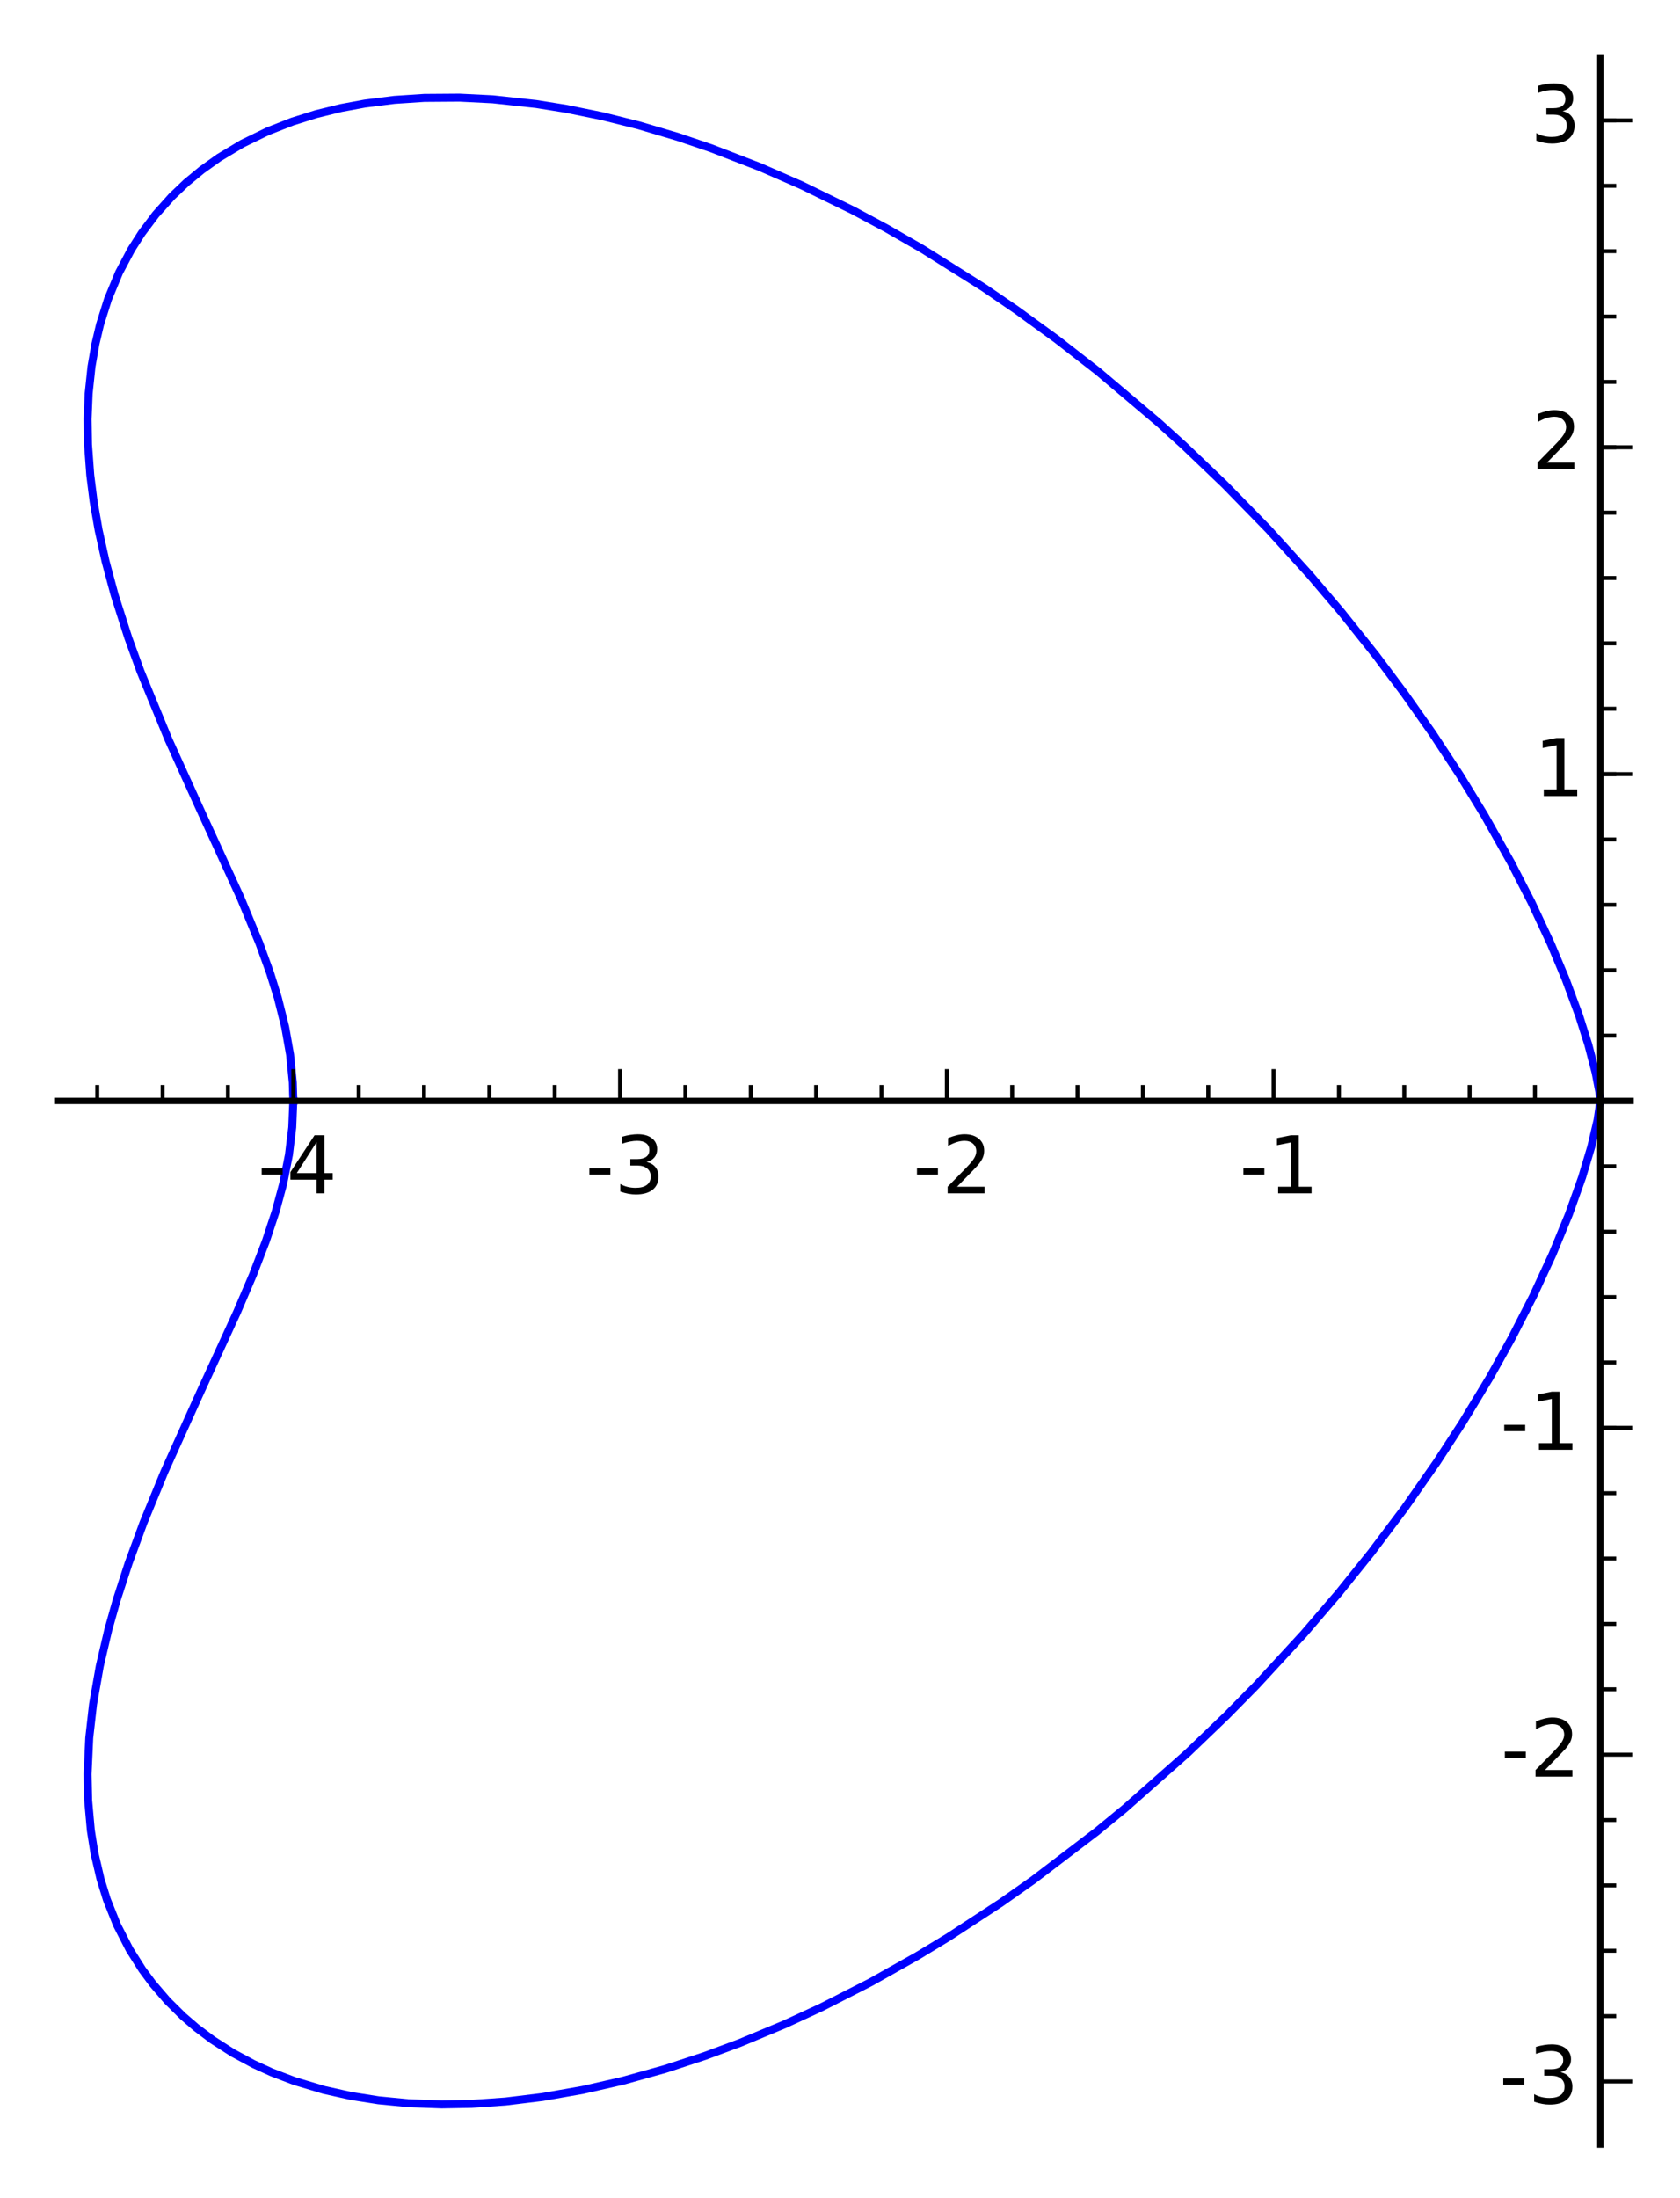 <?xml version="1.0" encoding="utf-8" standalone="no"?>
<!DOCTYPE svg PUBLIC "-//W3C//DTD SVG 1.1//EN"
  "http://www.w3.org/Graphics/SVG/1.1/DTD/svg11.dtd">
<!-- Created with matplotlib (http://matplotlib.org/) -->
<svg height="276pt" version="1.1" viewBox="0 0 211 276" width="211pt" xmlns="http://www.w3.org/2000/svg" xmlns:xlink="http://www.w3.org/1999/xlink">
 <defs>
  <style type="text/css">
*{stroke-linecap:butt;stroke-linejoin:round;}
  </style>
 </defs>
 <g id="figure_1">
  <g id="patch_1">
   <path d="
M0 276.48
L211.995 276.48
L211.995 0
L0 0
z
" style="fill:#ffffff;"/>
  </g>
  <g id="axes_1">
   <g id="patch_2">
    <path d="
M7.2 269.28
L204.795 269.28
L204.795 7.2
L7.2 7.2
z
" style="fill:#ffffff;"/>
   </g>
   <g id="line2d_1">
    <path clip-path="url(#p2e94331cf6)" d="
M36.838 138.24
L36.705 141.555
L36.291 144.989
L35.557 148.667
L34.626 152.111
L33.405 155.806
L31.782 160.039
L29.769 164.759
L25.141 174.84
L20.67 184.752
L18.019 191.208
L16.153 196.283
L14.648 200.924
L13.603 204.636
L12.534 209.187
L11.688 213.985
L11.208 218.212
L11 222.778
L11.072 226.064
L11.408 229.825
L11.864 232.683
L12.624 235.945
L13.427 238.526
L14.692 241.694
L16.269 244.777
L17.871 247.315
L19.166 249.062
L21.015 251.215
L22.989 253.17
L24.654 254.602
L26.695 256.136
L29.251 257.775
L31.872 259.185
L34.145 260.221
L36.985 261.305
L40.697 262.419
L44.117 263.181
L47.536 263.721
L51.279 264.085
L55.481 264.24
L59.209 264.172
L63.491 263.875
L68.115 263.311
L73.205 262.416
L78.243 261.266
L83.544 259.785
L88.511 258.156
L92.943 256.511
L98.606 254.151
L103.168 252.043
L109.348 248.895
L115.237 245.581
L119.098 243.24
L125.711 238.914
L129.716 236.096
L137.749 229.971
L141.251 227.095
L149.16 220.103
L154.013 215.446
L157.8 211.6
L163.757 205.138
L168.157 200.002
L172.228 194.938
L176.393 189.401
L180.451 183.599
L183.65 178.686
L187.104 172.969
L189.89 167.966
L192.573 162.715
L194.973 157.521
L197.045 152.481
L198.707 147.818
L199.855 143.989
L200.647 140.628
L200.995 138.23
L200.872 137.14
L200.396 134.666
L199.484 131.17
L198.32 127.507
L196.632 122.941
L194.786 118.533
L192.347 113.304
L189.774 108.298
L186.413 102.329
L183.354 97.325
L179.919 92.095
L176.411 87.105
L172.796 82.275
L168.501 76.894
L164.504 72.192
L159.318 66.477
L153.811 60.835
L148.736 55.984
L145.549 53.097
L137.891 46.623
L132.718 42.598
L127.656 38.916
L123.498 36.074
L115.825 31.248
L111.307 28.654
L107.114 26.409
L100.664 23.258
L95.472 20.989
L89.296 18.604
L85.126 17.19
L80.222 15.736
L75.662 14.593
L71.121 13.665
L67.342 13.059
L61.89 12.468
L57.699 12.259
L53.291 12.29
L49.522 12.539
L45.81 13.007
L42.846 13.556
L39.719 14.325
L36.734 15.262
L33.653 16.471
L30.442 18.034
L27.513 19.789
L25.349 21.332
L23.398 22.942
L21.591 24.663
L19.552 26.938
L17.794 29.278
L16.497 31.311
L14.952 34.225
L13.557 37.588
L12.565 40.751
L11.985 43.193
L11.491 46.04
L11.134 49.413
L11.002 52.633
L11.054 55.82
L11.337 59.656
L11.759 62.976
L12.388 66.574
L13.259 70.488
L14.4 74.72
L16.102 80.05
L17.637 84.28
L21.147 92.83
L24.934 101.195
L30.212 112.728
L32.583 118.462
L33.932 122.193
L34.897 125.292
L35.816 128.957
L36.431 132.432
L36.773 135.924
L36.838 138.24
L36.838 138.24" style="fill:none;stroke:#0000ff;stroke-linecap:square;"/>
   </g>
   <g id="patch_3">
    <path d="
M7.2 138.24
L204.795 138.24" style="fill:none;stroke:#000000;stroke-linecap:square;stroke-linejoin:miter;stroke-width:0.8;"/>
   </g>
   <g id="patch_4">
    <path d="
M200.995 269.28
L200.995 7.2" style="fill:none;stroke:#000000;stroke-linecap:square;stroke-linejoin:miter;stroke-width:0.8;"/>
   </g>
   <g id="matplotlib.axis_1">
    <g id="xtick_1">
     <g id="line2d_2">
      <defs>
       <path d="
M0 0
L0 -4" id="m93b0483c22" style="stroke:#000000;stroke-width:0.5;"/>
      </defs>
      <g>
       <use style="stroke:#000000;stroke-width:0.5;" x="36.838" xlink:href="#m93b0483c22" y="138.24"/>
      </g>
     </g>
     <g id="text_1">
      <!-- -4 -->
      <defs>
       <path d="
M4.891 31.391
L31.203 31.391
L31.203 23.391
L4.891 23.391
z
" id="BitstreamVeraSans-Roman-2d"/>
       <path d="
M37.797 64.312
L12.891 25.391
L37.797 25.391
z

M35.203 72.906
L47.609 72.906
L47.609 25.391
L58.016 25.391
L58.016 17.188
L47.609 17.188
L47.609 0
L37.797 0
L37.797 17.188
L4.891 17.188
L4.891 26.703
z
" id="BitstreamVeraSans-Roman-34"/>
      </defs>
      <g transform="translate(32.378 149.839)scale(0.1 -0.1)">
       <use xlink:href="#BitstreamVeraSans-Roman-2d"/>
       <use x="36.084" xlink:href="#BitstreamVeraSans-Roman-34"/>
      </g>
     </g>
    </g>
    <g id="xtick_2">
     <g id="line2d_3">
      <g>
       <use style="stroke:#000000;stroke-width:0.5;" x="77.877" xlink:href="#m93b0483c22" y="138.24"/>
      </g>
     </g>
     <g id="text_2">
      <!-- -3 -->
      <defs>
       <path d="
M40.578 39.312
Q47.656 37.797 51.625 33
Q55.609 28.219 55.609 21.188
Q55.609 10.406 48.188 4.484
Q40.766 -1.422 27.094 -1.422
Q22.516 -1.422 17.656 -0.516
Q12.797 0.391 7.625 2.203
L7.625 11.719
Q11.719 9.328 16.594 8.109
Q21.484 6.891 26.812 6.891
Q36.078 6.891 40.938 10.547
Q45.797 14.203 45.797 21.188
Q45.797 27.641 41.281 31.266
Q36.766 34.906 28.719 34.906
L20.219 34.906
L20.219 43.016
L29.109 43.016
Q36.375 43.016 40.234 45.922
Q44.094 48.828 44.094 54.297
Q44.094 59.906 40.109 62.906
Q36.141 65.922 28.719 65.922
Q24.656 65.922 20.016 65.031
Q15.375 64.156 9.812 62.312
L9.812 71.094
Q15.438 72.656 20.344 73.438
Q25.25 74.219 29.594 74.219
Q40.828 74.219 47.359 69.109
Q53.906 64.016 53.906 55.328
Q53.906 49.266 50.438 45.094
Q46.969 40.922 40.578 39.312" id="BitstreamVeraSans-Roman-33"/>
      </defs>
      <g transform="translate(73.537 149.839)scale(0.1 -0.1)">
       <use xlink:href="#BitstreamVeraSans-Roman-2d"/>
       <use x="36.084" xlink:href="#BitstreamVeraSans-Roman-33"/>
      </g>
     </g>
    </g>
    <g id="xtick_3">
     <g id="line2d_4">
      <g>
       <use style="stroke:#000000;stroke-width:0.5;" x="118.916" xlink:href="#m93b0483c22" y="138.24"/>
      </g>
     </g>
     <g id="text_3">
      <!-- -2 -->
      <defs>
       <path d="
M19.188 8.297
L53.609 8.297
L53.609 0
L7.328 0
L7.328 8.297
Q12.938 14.109 22.625 23.891
Q32.328 33.688 34.812 36.531
Q39.547 41.844 41.422 45.531
Q43.312 49.219 43.312 52.781
Q43.312 58.594 39.234 62.25
Q35.156 65.922 28.609 65.922
Q23.969 65.922 18.812 64.312
Q13.672 62.703 7.812 59.422
L7.812 69.391
Q13.766 71.781 18.938 73
Q24.125 74.219 28.422 74.219
Q39.75 74.219 46.484 68.547
Q53.219 62.891 53.219 53.422
Q53.219 48.922 51.531 44.891
Q49.859 40.875 45.406 35.406
Q44.188 33.984 37.641 27.219
Q31.109 20.453 19.188 8.297" id="BitstreamVeraSans-Roman-32"/>
      </defs>
      <g transform="translate(114.677 149.839)scale(0.1 -0.1)">
       <use xlink:href="#BitstreamVeraSans-Roman-2d"/>
       <use x="36.084" xlink:href="#BitstreamVeraSans-Roman-32"/>
      </g>
     </g>
    </g>
    <g id="xtick_4">
     <g id="line2d_5">
      <g>
       <use style="stroke:#000000;stroke-width:0.5;" x="159.956" xlink:href="#m93b0483c22" y="138.24"/>
      </g>
     </g>
     <g id="text_4">
      <!-- -1 -->
      <defs>
       <path d="
M12.406 8.297
L28.516 8.297
L28.516 63.922
L10.984 60.406
L10.984 69.391
L28.422 72.906
L38.281 72.906
L38.281 8.297
L54.391 8.297
L54.391 0
L12.406 0
z
" id="BitstreamVeraSans-Roman-31"/>
      </defs>
      <g transform="translate(155.677 149.839)scale(0.1 -0.1)">
       <use xlink:href="#BitstreamVeraSans-Roman-2d"/>
       <use x="36.084" xlink:href="#BitstreamVeraSans-Roman-31"/>
      </g>
     </g>
    </g>
    <g id="xtick_5">
     <g id="line2d_6">
      <g>
       <use style="stroke:#000000;stroke-width:0.5;" x="200.995" xlink:href="#m93b0483c22" y="138.24"/>
      </g>
     </g>
    </g>
    <g id="xtick_6">
     <g id="line2d_7">
      <defs>
       <path d="
M0 0
L0 -2" id="m177f7580d0" style="stroke:#000000;stroke-width:0.5;"/>
      </defs>
      <g>
       <use style="stroke:#000000;stroke-width:0.5;" x="12.214" xlink:href="#m177f7580d0" y="138.24"/>
      </g>
     </g>
    </g>
    <g id="xtick_7">
     <g id="line2d_8">
      <g>
       <use style="stroke:#000000;stroke-width:0.5;" x="20.422" xlink:href="#m177f7580d0" y="138.24"/>
      </g>
     </g>
    </g>
    <g id="xtick_8">
     <g id="line2d_9">
      <g>
       <use style="stroke:#000000;stroke-width:0.5;" x="28.63" xlink:href="#m177f7580d0" y="138.24"/>
      </g>
     </g>
    </g>
    <g id="xtick_9">
     <g id="line2d_10">
      <g>
       <use style="stroke:#000000;stroke-width:0.5;" x="45.046" xlink:href="#m177f7580d0" y="138.24"/>
      </g>
     </g>
    </g>
    <g id="xtick_10">
     <g id="line2d_11">
      <g>
       <use style="stroke:#000000;stroke-width:0.5;" x="53.254" xlink:href="#m177f7580d0" y="138.24"/>
      </g>
     </g>
    </g>
    <g id="xtick_11">
     <g id="line2d_12">
      <g>
       <use style="stroke:#000000;stroke-width:0.5;" x="61.461" xlink:href="#m177f7580d0" y="138.24"/>
      </g>
     </g>
    </g>
    <g id="xtick_12">
     <g id="line2d_13">
      <g>
       <use style="stroke:#000000;stroke-width:0.5;" x="69.669" xlink:href="#m177f7580d0" y="138.24"/>
      </g>
     </g>
    </g>
    <g id="xtick_13">
     <g id="line2d_14">
      <g>
       <use style="stroke:#000000;stroke-width:0.5;" x="86.085" xlink:href="#m177f7580d0" y="138.24"/>
      </g>
     </g>
    </g>
    <g id="xtick_14">
     <g id="line2d_15">
      <g>
       <use style="stroke:#000000;stroke-width:0.5;" x="94.293" xlink:href="#m177f7580d0" y="138.24"/>
      </g>
     </g>
    </g>
    <g id="xtick_15">
     <g id="line2d_16">
      <g>
       <use style="stroke:#000000;stroke-width:0.5;" x="102.501" xlink:href="#m177f7580d0" y="138.24"/>
      </g>
     </g>
    </g>
    <g id="xtick_16">
     <g id="line2d_17">
      <g>
       <use style="stroke:#000000;stroke-width:0.5;" x="110.709" xlink:href="#m177f7580d0" y="138.24"/>
      </g>
     </g>
    </g>
    <g id="xtick_17">
     <g id="line2d_18">
      <g>
       <use style="stroke:#000000;stroke-width:0.5;" x="127.124" xlink:href="#m177f7580d0" y="138.24"/>
      </g>
     </g>
    </g>
    <g id="xtick_18">
     <g id="line2d_19">
      <g>
       <use style="stroke:#000000;stroke-width:0.5;" x="135.332" xlink:href="#m177f7580d0" y="138.24"/>
      </g>
     </g>
    </g>
    <g id="xtick_19">
     <g id="line2d_20">
      <g>
       <use style="stroke:#000000;stroke-width:0.5;" x="143.54" xlink:href="#m177f7580d0" y="138.24"/>
      </g>
     </g>
    </g>
    <g id="xtick_20">
     <g id="line2d_21">
      <g>
       <use style="stroke:#000000;stroke-width:0.5;" x="151.748" xlink:href="#m177f7580d0" y="138.24"/>
      </g>
     </g>
    </g>
    <g id="xtick_21">
     <g id="line2d_22">
      <g>
       <use style="stroke:#000000;stroke-width:0.5;" x="168.164" xlink:href="#m177f7580d0" y="138.24"/>
      </g>
     </g>
    </g>
    <g id="xtick_22">
     <g id="line2d_23">
      <g>
       <use style="stroke:#000000;stroke-width:0.5;" x="176.371" xlink:href="#m177f7580d0" y="138.24"/>
      </g>
     </g>
    </g>
    <g id="xtick_23">
     <g id="line2d_24">
      <g>
       <use style="stroke:#000000;stroke-width:0.5;" x="184.579" xlink:href="#m177f7580d0" y="138.24"/>
      </g>
     </g>
    </g>
    <g id="xtick_24">
     <g id="line2d_25">
      <g>
       <use style="stroke:#000000;stroke-width:0.5;" x="192.787" xlink:href="#m177f7580d0" y="138.24"/>
      </g>
     </g>
    </g>
   </g>
   <g id="matplotlib.axis_2">
    <g id="ytick_1">
     <g id="line2d_26">
      <defs>
       <path d="
M0 0
L4 0" id="m728421d6d4" style="stroke:#000000;stroke-width:0.5;"/>
      </defs>
      <g>
       <use style="stroke:#000000;stroke-width:0.5;" x="200.995" xlink:href="#m728421d6d4" y="261.358"/>
      </g>
     </g>
     <g id="text_5">
      <!-- -3 -->
      <g transform="translate(188.315 264.118)scale(0.1 -0.1)">
       <use xlink:href="#BitstreamVeraSans-Roman-2d"/>
       <use x="36.084" xlink:href="#BitstreamVeraSans-Roman-33"/>
      </g>
     </g>
    </g>
    <g id="ytick_2">
     <g id="line2d_27">
      <g>
       <use style="stroke:#000000;stroke-width:0.5;" x="200.995" xlink:href="#m728421d6d4" y="220.319"/>
      </g>
     </g>
     <g id="text_6">
      <!-- -2 -->
      <g transform="translate(188.515 223.078)scale(0.1 -0.1)">
       <use xlink:href="#BitstreamVeraSans-Roman-2d"/>
       <use x="36.084" xlink:href="#BitstreamVeraSans-Roman-32"/>
      </g>
     </g>
    </g>
    <g id="ytick_3">
     <g id="line2d_28">
      <g>
       <use style="stroke:#000000;stroke-width:0.5;" x="200.995" xlink:href="#m728421d6d4" y="179.28"/>
      </g>
     </g>
     <g id="text_7">
      <!-- -1 -->
      <g transform="translate(188.437 182.039)scale(0.1 -0.1)">
       <use xlink:href="#BitstreamVeraSans-Roman-2d"/>
       <use x="36.084" xlink:href="#BitstreamVeraSans-Roman-31"/>
      </g>
     </g>
    </g>
    <g id="ytick_4">
     <g id="line2d_29">
      <g>
       <use style="stroke:#000000;stroke-width:0.5;" x="200.995" xlink:href="#m728421d6d4" y="138.24"/>
      </g>
     </g>
    </g>
    <g id="ytick_5">
     <g id="line2d_30">
      <g>
       <use style="stroke:#000000;stroke-width:0.5;" x="200.995" xlink:href="#m728421d6d4" y="97.201"/>
      </g>
     </g>
     <g id="text_8">
      <!-- 1 -->
      <g transform="translate(192.654 99.96)scale(0.1 -0.1)">
       <use xlink:href="#BitstreamVeraSans-Roman-31"/>
      </g>
     </g>
    </g>
    <g id="ytick_6">
     <g id="line2d_31">
      <g>
       <use style="stroke:#000000;stroke-width:0.5;" x="200.995" xlink:href="#m728421d6d4" y="56.162"/>
      </g>
     </g>
     <g id="text_9">
      <!-- 2 -->
      <g transform="translate(192.367 58.921)scale(0.1 -0.1)">
       <use xlink:href="#BitstreamVeraSans-Roman-32"/>
      </g>
     </g>
    </g>
    <g id="ytick_7">
     <g id="line2d_32">
      <g>
       <use style="stroke:#000000;stroke-width:0.5;" x="200.995" xlink:href="#m728421d6d4" y="15.123"/>
      </g>
     </g>
     <g id="text_10">
      <!-- 3 -->
      <g transform="translate(192.197 17.882)scale(0.1 -0.1)">
       <use xlink:href="#BitstreamVeraSans-Roman-33"/>
      </g>
     </g>
    </g>
    <g id="ytick_8">
     <g id="line2d_33">
      <defs>
       <path d="
M0 0
L2 0" id="mf0c55a9a47" style="stroke:#000000;stroke-width:0.5;"/>
      </defs>
      <g>
       <use style="stroke:#000000;stroke-width:0.5;" x="200.995" xlink:href="#mf0c55a9a47" y="253.15"/>
      </g>
     </g>
    </g>
    <g id="ytick_9">
     <g id="line2d_34">
      <g>
       <use style="stroke:#000000;stroke-width:0.5;" x="200.995" xlink:href="#mf0c55a9a47" y="244.942"/>
      </g>
     </g>
    </g>
    <g id="ytick_10">
     <g id="line2d_35">
      <g>
       <use style="stroke:#000000;stroke-width:0.5;" x="200.995" xlink:href="#mf0c55a9a47" y="236.735"/>
      </g>
     </g>
    </g>
    <g id="ytick_11">
     <g id="line2d_36">
      <g>
       <use style="stroke:#000000;stroke-width:0.5;" x="200.995" xlink:href="#mf0c55a9a47" y="228.527"/>
      </g>
     </g>
    </g>
    <g id="ytick_12">
     <g id="line2d_37">
      <g>
       <use style="stroke:#000000;stroke-width:0.5;" x="200.995" xlink:href="#mf0c55a9a47" y="212.111"/>
      </g>
     </g>
    </g>
    <g id="ytick_13">
     <g id="line2d_38">
      <g>
       <use style="stroke:#000000;stroke-width:0.5;" x="200.995" xlink:href="#mf0c55a9a47" y="203.903"/>
      </g>
     </g>
    </g>
    <g id="ytick_14">
     <g id="line2d_39">
      <g>
       <use style="stroke:#000000;stroke-width:0.5;" x="200.995" xlink:href="#mf0c55a9a47" y="195.695"/>
      </g>
     </g>
    </g>
    <g id="ytick_15">
     <g id="line2d_40">
      <g>
       <use style="stroke:#000000;stroke-width:0.5;" x="200.995" xlink:href="#mf0c55a9a47" y="187.488"/>
      </g>
     </g>
    </g>
    <g id="ytick_16">
     <g id="line2d_41">
      <g>
       <use style="stroke:#000000;stroke-width:0.5;" x="200.995" xlink:href="#mf0c55a9a47" y="179.28"/>
      </g>
     </g>
    </g>
    <g id="ytick_17">
     <g id="line2d_42">
      <g>
       <use style="stroke:#000000;stroke-width:0.5;" x="200.995" xlink:href="#mf0c55a9a47" y="171.072"/>
      </g>
     </g>
    </g>
    <g id="ytick_18">
     <g id="line2d_43">
      <g>
       <use style="stroke:#000000;stroke-width:0.5;" x="200.995" xlink:href="#mf0c55a9a47" y="162.864"/>
      </g>
     </g>
    </g>
    <g id="ytick_19">
     <g id="line2d_44">
      <g>
       <use style="stroke:#000000;stroke-width:0.5;" x="200.995" xlink:href="#mf0c55a9a47" y="154.656"/>
      </g>
     </g>
    </g>
    <g id="ytick_20">
     <g id="line2d_45">
      <g>
       <use style="stroke:#000000;stroke-width:0.5;" x="200.995" xlink:href="#mf0c55a9a47" y="146.448"/>
      </g>
     </g>
    </g>
    <g id="ytick_21">
     <g id="line2d_46">
      <g>
       <use style="stroke:#000000;stroke-width:0.5;" x="200.995" xlink:href="#mf0c55a9a47" y="138.24"/>
      </g>
     </g>
    </g>
    <g id="ytick_22">
     <g id="line2d_47">
      <g>
       <use style="stroke:#000000;stroke-width:0.5;" x="200.995" xlink:href="#mf0c55a9a47" y="130.033"/>
      </g>
     </g>
    </g>
    <g id="ytick_23">
     <g id="line2d_48">
      <g>
       <use style="stroke:#000000;stroke-width:0.5;" x="200.995" xlink:href="#mf0c55a9a47" y="121.825"/>
      </g>
     </g>
    </g>
    <g id="ytick_24">
     <g id="line2d_49">
      <g>
       <use style="stroke:#000000;stroke-width:0.5;" x="200.995" xlink:href="#mf0c55a9a47" y="113.617"/>
      </g>
     </g>
    </g>
    <g id="ytick_25">
     <g id="line2d_50">
      <g>
       <use style="stroke:#000000;stroke-width:0.5;" x="200.995" xlink:href="#mf0c55a9a47" y="105.409"/>
      </g>
     </g>
    </g>
    <g id="ytick_26">
     <g id="line2d_51">
      <g>
       <use style="stroke:#000000;stroke-width:0.5;" x="200.995" xlink:href="#mf0c55a9a47" y="97.201"/>
      </g>
     </g>
    </g>
    <g id="ytick_27">
     <g id="line2d_52">
      <g>
       <use style="stroke:#000000;stroke-width:0.5;" x="200.995" xlink:href="#mf0c55a9a47" y="88.993"/>
      </g>
     </g>
    </g>
    <g id="ytick_28">
     <g id="line2d_53">
      <g>
       <use style="stroke:#000000;stroke-width:0.5;" x="200.995" xlink:href="#mf0c55a9a47" y="80.785"/>
      </g>
     </g>
    </g>
    <g id="ytick_29">
     <g id="line2d_54">
      <g>
       <use style="stroke:#000000;stroke-width:0.5;" x="200.995" xlink:href="#mf0c55a9a47" y="72.578"/>
      </g>
     </g>
    </g>
    <g id="ytick_30">
     <g id="line2d_55">
      <g>
       <use style="stroke:#000000;stroke-width:0.5;" x="200.995" xlink:href="#mf0c55a9a47" y="64.37"/>
      </g>
     </g>
    </g>
    <g id="ytick_31">
     <g id="line2d_56">
      <g>
       <use style="stroke:#000000;stroke-width:0.5;" x="200.995" xlink:href="#mf0c55a9a47" y="56.162"/>
      </g>
     </g>
    </g>
    <g id="ytick_32">
     <g id="line2d_57">
      <g>
       <use style="stroke:#000000;stroke-width:0.5;" x="200.995" xlink:href="#mf0c55a9a47" y="47.954"/>
      </g>
     </g>
    </g>
    <g id="ytick_33">
     <g id="line2d_58">
      <g>
       <use style="stroke:#000000;stroke-width:0.5;" x="200.995" xlink:href="#mf0c55a9a47" y="39.746"/>
      </g>
     </g>
    </g>
    <g id="ytick_34">
     <g id="line2d_59">
      <g>
       <use style="stroke:#000000;stroke-width:0.5;" x="200.995" xlink:href="#mf0c55a9a47" y="31.538"/>
      </g>
     </g>
    </g>
    <g id="ytick_35">
     <g id="line2d_60">
      <g>
       <use style="stroke:#000000;stroke-width:0.5;" x="200.995" xlink:href="#mf0c55a9a47" y="23.33"/>
      </g>
     </g>
    </g>
    <g id="ytick_36">
     <g id="line2d_61">
      <g>
       <use style="stroke:#000000;stroke-width:0.5;" x="200.995" xlink:href="#mf0c55a9a47" y="15.123"/>
      </g>
     </g>
    </g>
   </g>
  </g>
 </g>
 <defs>
  <clipPath id="p2e94331cf6">
   <rect height="262.08" width="197.595" x="7.2" y="7.2"/>
  </clipPath>
 </defs>
</svg>
